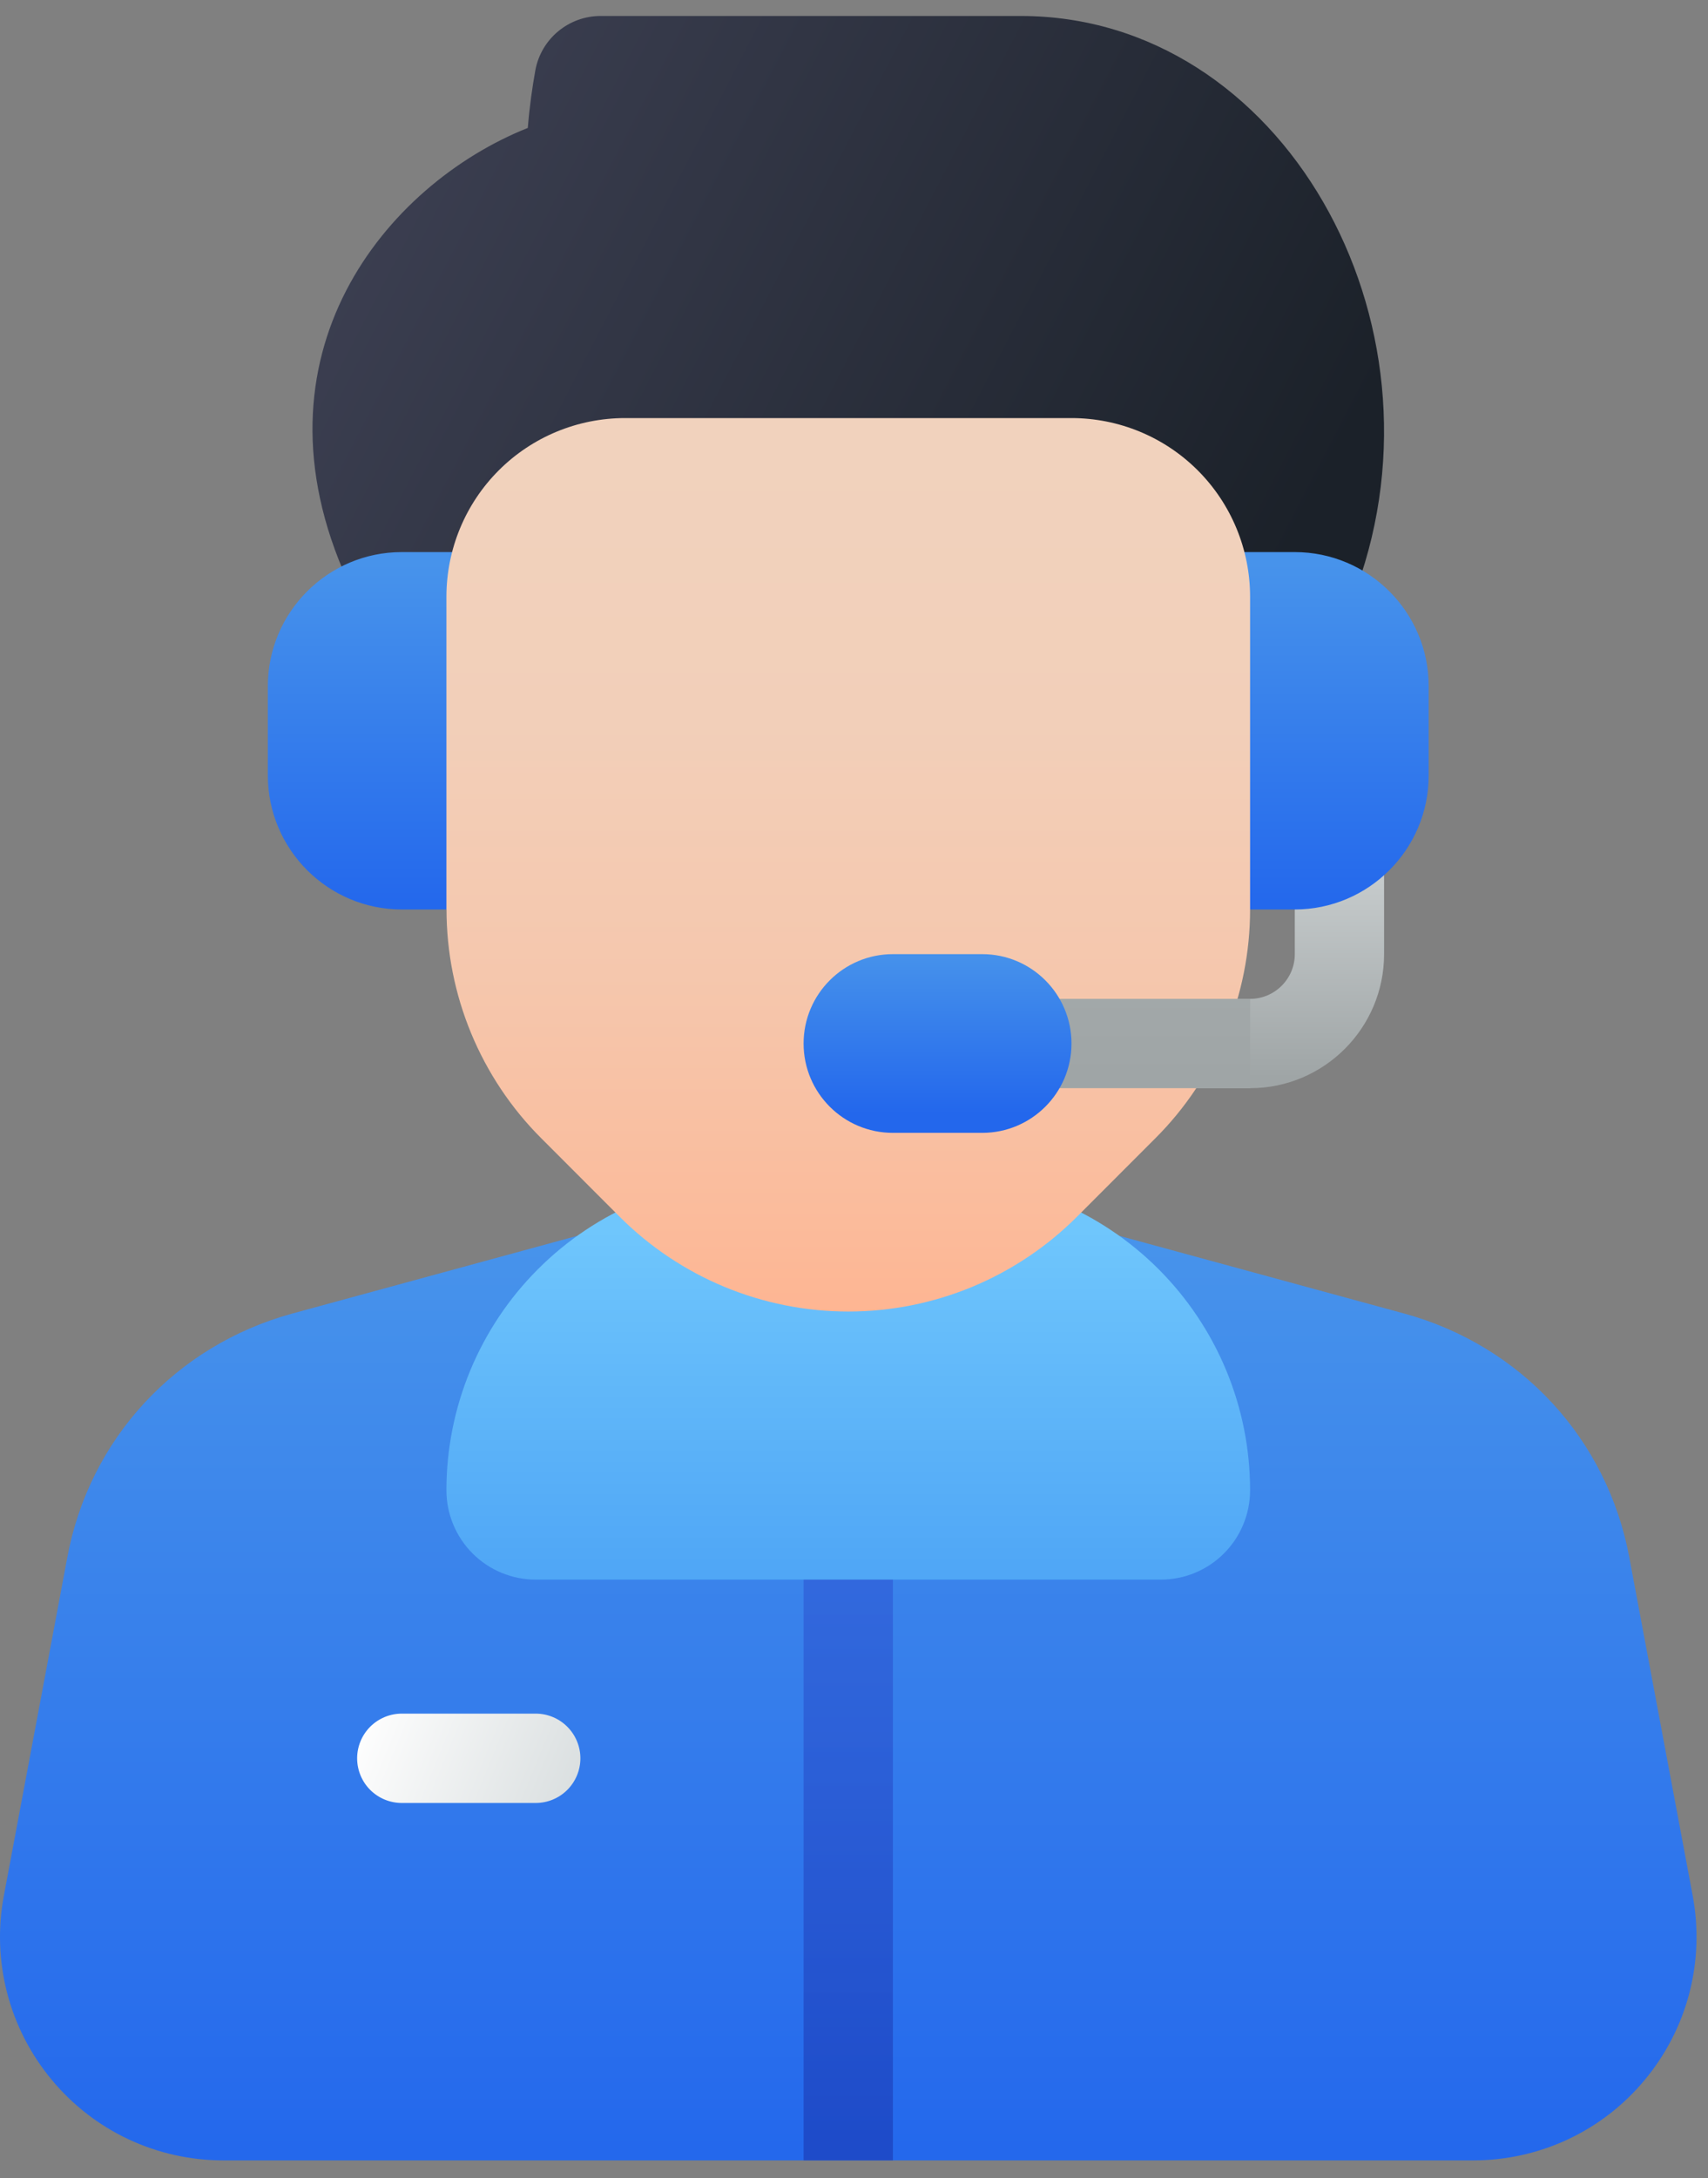 <svg width="51" height="65" viewBox="0 0 51 65" fill="none" xmlns="http://www.w3.org/2000/svg">
<rect x="0" y="0" width="51" height="65" fill="#808080" stroke="none"/>
<path d="M10.38 17.331C7.315 10.589 11.528 5.503 15.759 3.818V3.829C15.811 3.175 15.897 2.587 15.986 2.093C16.071 1.637 16.313 1.226 16.671 0.931C17.028 0.636 17.477 0.475 17.94 0.477H30.481C38.284 0.477 43.405 9.577 40.507 17.544L38.526 22.993H12.954L10.381 17.332L10.38 17.331Z" fill="url(#paint0_linear_6_42)"/>
<path d="M43.993 64.469H6.664C5.686 64.469 4.72 64.254 3.834 63.838C2.949 63.422 2.166 62.815 1.542 62.061C0.915 61.308 0.461 60.425 0.214 59.476C-0.033 58.527 -0.067 57.535 0.115 56.571L2.009 46.478C2.664 42.947 5.238 40.157 8.724 39.199L17.967 36.68C22.787 35.367 27.871 35.367 32.692 36.68L41.932 39.199H41.934C45.421 40.157 47.995 42.947 48.651 46.48L50.543 56.57C50.724 57.534 50.69 58.526 50.444 59.475C50.197 60.424 49.744 61.307 49.116 62.061C48.493 62.815 47.71 63.422 46.825 63.838C45.939 64.254 44.971 64.469 43.993 64.469Z" fill="url(#paint1_linear_6_42)"/>
<path opacity="0.5" d="M23.995 43.138H26.662V64.469H23.995V43.138Z" fill="url(#paint2_linear_6_42)"/>
<path d="M15.997 53.803H11.997C11.643 53.803 11.304 53.663 11.054 53.413C10.804 53.163 10.664 52.824 10.664 52.47C10.664 52.117 10.804 51.778 11.054 51.528C11.304 51.278 11.643 51.137 11.997 51.137H15.997C16.35 51.137 16.689 51.278 16.939 51.528C17.189 51.778 17.33 52.117 17.33 52.47C17.33 52.824 17.189 53.163 16.939 53.413C16.689 53.663 16.35 53.803 15.997 53.803Z" fill="url(#paint3_linear_6_42)"/>
<path d="M22.662 35.139H27.995C29.221 35.139 30.434 35.381 31.566 35.85C32.699 36.319 33.727 37.006 34.594 37.873C35.46 38.739 36.148 39.768 36.617 40.9C37.086 42.032 37.327 43.246 37.327 44.471C37.327 45.178 37.046 45.857 36.546 46.357C36.046 46.857 35.368 47.138 34.661 47.138H15.997C15.289 47.138 14.611 46.857 14.111 46.357C13.611 45.857 13.33 45.178 13.33 44.471C13.33 41.996 14.313 39.623 16.064 37.873C17.814 36.122 20.187 35.139 22.662 35.139Z" fill="url(#paint4_linear_6_42)"/>
<path d="M37.328 32.473H30.661C30.308 32.473 29.969 32.332 29.719 32.082C29.469 31.832 29.328 31.493 29.328 31.14C29.328 30.786 29.469 30.447 29.719 30.197C29.969 29.947 30.308 29.807 30.661 29.807H37.328C38.064 29.807 38.662 29.208 38.662 28.473V24.474C38.662 24.12 38.802 23.781 39.052 23.531C39.302 23.281 39.641 23.141 39.995 23.141C40.348 23.141 40.687 23.281 40.937 23.531C41.187 23.781 41.328 24.12 41.328 24.474V28.473C41.328 30.678 39.533 32.473 37.328 32.473Z" fill="url(#paint5_linear_6_42)"/>
<path d="M38.66 27.14H35.994C35.64 27.14 35.301 27 35.051 26.75C34.801 26.5 34.661 26.161 34.661 25.807V17.808C34.661 17.455 34.801 17.116 35.051 16.866C35.301 16.615 35.64 16.475 35.994 16.475H38.66C40.865 16.475 42.66 18.269 42.66 20.474V23.141C42.66 25.346 40.865 27.14 38.66 27.14Z" fill="url(#paint6_linear_6_42)"/>
<path d="M7.998 23.141V20.474C7.998 18.269 9.792 16.475 11.997 16.475H14.663C15.017 16.475 15.356 16.615 15.606 16.866C15.856 17.116 15.997 17.455 15.997 17.808V25.807C15.997 26.161 15.856 26.5 15.606 26.75C15.356 27 15.017 27.14 14.663 27.14H11.997C9.792 27.14 7.998 25.346 7.998 23.141Z" fill="url(#paint7_linear_6_42)"/>
<path d="M13.33 27.14V17.808C13.33 16.394 13.892 15.037 14.892 14.037C15.892 13.037 17.249 12.476 18.663 12.476H31.994C33.409 12.476 34.765 13.037 35.765 14.037C36.765 15.037 37.327 16.394 37.327 17.808V27.14C37.327 28.408 37.078 29.664 36.592 30.835C36.107 32.006 35.396 33.071 34.499 33.967L32.157 36.31C31.261 37.206 30.196 37.917 29.025 38.403C27.853 38.888 26.598 39.138 25.33 39.138C24.062 39.138 22.807 38.888 21.635 38.403C20.464 37.917 19.399 37.206 18.503 36.31L16.161 33.967C15.264 33.071 14.553 32.006 14.068 30.835C13.583 29.664 13.333 28.408 13.333 27.14H13.33Z" fill="url(#paint8_linear_6_42)"/>
<path d="M37.328 32.473H30.661C30.308 32.473 29.969 32.332 29.719 32.082C29.469 31.832 29.328 31.493 29.328 31.14C29.328 30.786 29.469 30.447 29.719 30.197C29.969 29.947 30.308 29.807 30.661 29.807H37.328V32.473Z" fill="url(#paint9_linear_6_42)"/>
<path d="M29.328 28.473H26.662C25.189 28.473 23.995 29.667 23.995 31.14C23.995 32.612 25.189 33.806 26.662 33.806H29.328C30.801 33.806 31.994 32.612 31.994 31.14C31.994 29.667 30.801 28.473 29.328 28.473Z" fill="url(#paint10_linear_6_42)"/>
<defs>
<linearGradient id="paint0_linear_6_42" x1="8.923" y1="4.479" x2="37.199" y2="19.153" gradientUnits="userSpaceOnUse">
<stop stop-color="#3E4154"/>
<stop offset="1" stop-color="#1B2129"/>
</linearGradient>
<linearGradient id="paint1_linear_6_42" x1="25.329" y1="37.203" x2="25.329" y2="64.835" gradientUnits="userSpaceOnUse">
<stop stop-color="#4793EB"/>
<stop offset="1" stop-color="#2367EC"/>
</linearGradient>
<linearGradient id="paint2_linear_6_42" x1="25.329" y1="46.628" x2="25.329" y2="64.081" gradientUnits="userSpaceOnUse">
<stop stop-color="#2B50D2"/>
<stop offset="1" stop-color="#182EA5"/>
</linearGradient>
<linearGradient id="paint3_linear_6_42" x1="10.721" y1="51.128" x2="17.064" y2="53.727" gradientUnits="userSpaceOnUse">
<stop stop-color="white"/>
<stop offset="1" stop-color="#DADFE0"/>
</linearGradient>
<linearGradient id="paint4_linear_6_42" x1="25.329" y1="36.694" x2="25.329" y2="46.684" gradientUnits="userSpaceOnUse">
<stop stop-color="#6FC6FC"/>
<stop offset="1" stop-color="#50A7F6"/>
</linearGradient>
<linearGradient id="paint5_linear_6_42" x1="35.327" y1="26.147" x2="35.327" y2="32.166" gradientUnits="userSpaceOnUse">
<stop stop-color="#C6CBCC"/>
<stop offset="1" stop-color="#9FA5A6"/>
</linearGradient>
<linearGradient id="paint6_linear_6_42" x1="38.66" y1="16.823" x2="38.66" y2="27.231" gradientUnits="userSpaceOnUse">
<stop stop-color="#4793EB"/>
<stop offset="1" stop-color="#2367EC"/>
</linearGradient>
<linearGradient id="paint7_linear_6_42" x1="11.997" y1="16.823" x2="11.997" y2="27.231" gradientUnits="userSpaceOnUse">
<stop stop-color="#4793EB"/>
<stop offset="1" stop-color="#2367EC"/>
</linearGradient>
<linearGradient id="paint8_linear_6_42" x1="25.329" y1="13.307" x2="25.329" y2="39.269" gradientUnits="userSpaceOnUse">
<stop stop-color="#F1D2BD"/>
<stop offset="0.314" stop-color="#F2CFB9"/>
<stop offset="0.608" stop-color="#F5C7AD"/>
<stop offset="0.894" stop-color="#FBBB9B"/>
<stop offset="1" stop-color="#FEB592"/>
</linearGradient>
<linearGradient id="paint9_linear_6_42" x1="33.328" y1="0.477" x2="33.328" y2="32.166" gradientUnits="userSpaceOnUse">
<stop stop-color="#C6CBCC"/>
<stop offset="1" stop-color="#9FA5A6"/>
</linearGradient>
<linearGradient id="paint10_linear_6_42" x1="27.995" y1="28.337" x2="27.995" y2="33.231" gradientUnits="userSpaceOnUse">
<stop stop-color="#4793EB"/>
<stop offset="1" stop-color="#2367EC"/>
</linearGradient>
</defs>
</svg>
